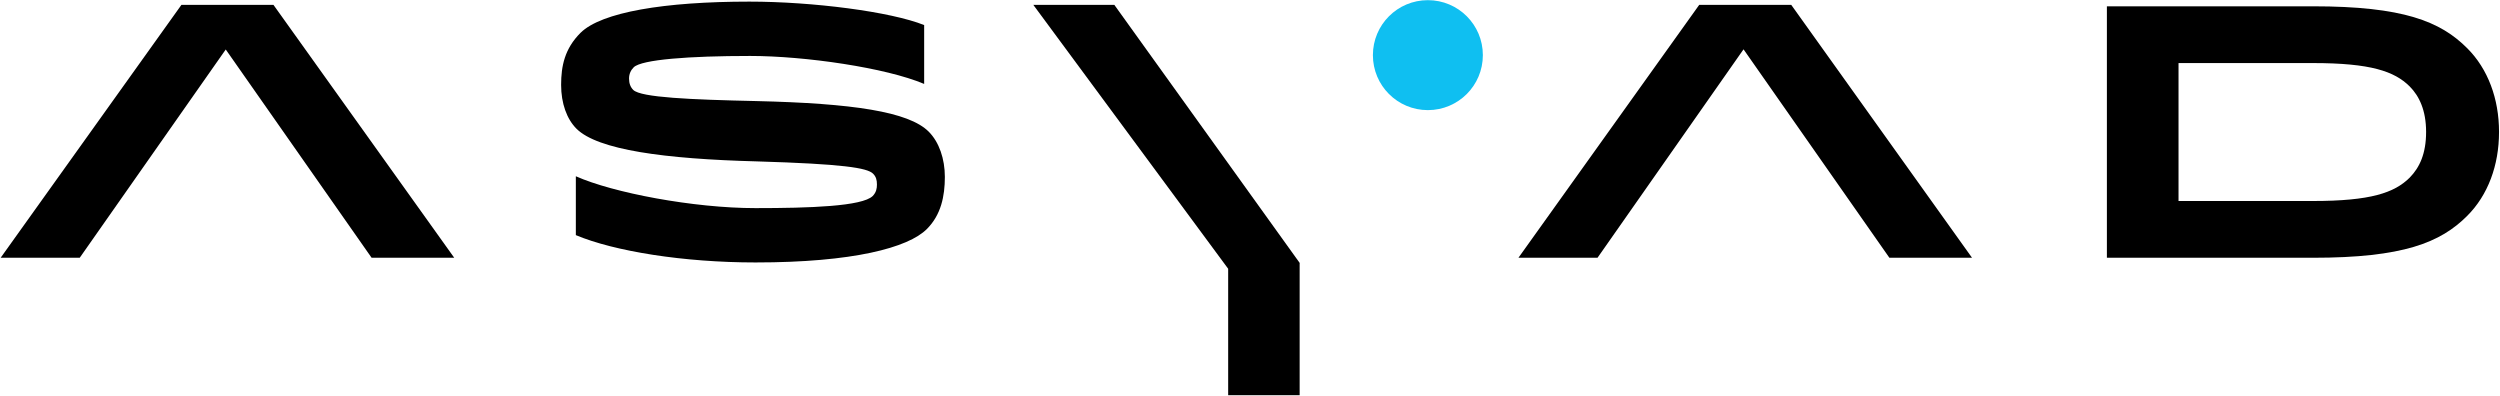 <svg version="1.2" xmlns="http://www.w3.org/2000/svg" viewBox="0 0 1546 245" width="1546" height="245"><style>.a{fill:#0fbff1}</style><path fill-rule="evenodd" class="a" d="m883 68.1c-18.8 0-34-15.2-34-34 0-18.8 15.2-34 34-34 18.8 0 34 15.2 34 34 0 18.8-15.2 34-34 34z"/><path fill-rule="evenodd" d="m1525.8 133.4c-16.6 16.7-39.8 26-95.5 26h-127.4v-155.5h127.4c55.8 0 78.9 9.3 95.5 26 12.7 12.7 19.6 31.1 19.6 51.7 0 20.7-6.9 39.1-19.6 51.8zm-35.7-80c-9.4-9.3-24-14.4-59.8-14.4h-83.1v85.3h83.1c35.8 0 50.4-5.1 59.8-14.4 6.2-6.3 10.2-14.9 10.2-28.3 0-13.3-4.2-22.2-10.2-28.2zm-1260.3 106l-90.2-128.8-90.3 128.8h-48.9l111.8-156.4h56.9l111.8 156.4z"/><path fill-rule="evenodd" d="m359 20.3c12.9-12.8 52-19.3 104.4-19.3 39.2 0 87.4 6.2 108.1 14.5v36.4c-23.6-10-73.6-17.3-107.6-17.3-37.6 0-67.1 2.2-72 7-1.8 1.8-2.9 4.1-2.9 7 0 3 0.9 5.3 2.6 7 4.7 4.7 35.6 6 76.1 6.9 59.5 1.4 94.2 6.5 106.6 18.9 6.5 6.5 10 16.9 10 28 0 12-2.4 23.5-11.1 32.2-11.5 11.6-45.8 20.7-106 20.7-44.4 0-87.3-6.9-111.1-16.9v-36.4c22.9 10.2 72.7 19.7 111.1 19.7 33.6 0 66-1.1 72.5-7.5 2.2-2.3 2.6-4.7 2.6-7.1 0-2.9-0.6-4.9-2.4-6.7-3.6-3.6-18.4-6-72-7.6-56.9-1.5-98.3-7.1-111.4-20.2-6-6-9.5-15.7-9.5-27.1 0-11.7 2.2-22.4 12-32.2zm809.4 139.1l-90.2-128.9-90.3 128.9h-48.9l111.8-156.4h56.9l111.8 156.4z"/><path fill-rule="evenodd" d="m759.5 244.4v-78.2l-120.5-163.2h50.1l114.7 159.7-0.1 0.1v81.6z"/></svg>
